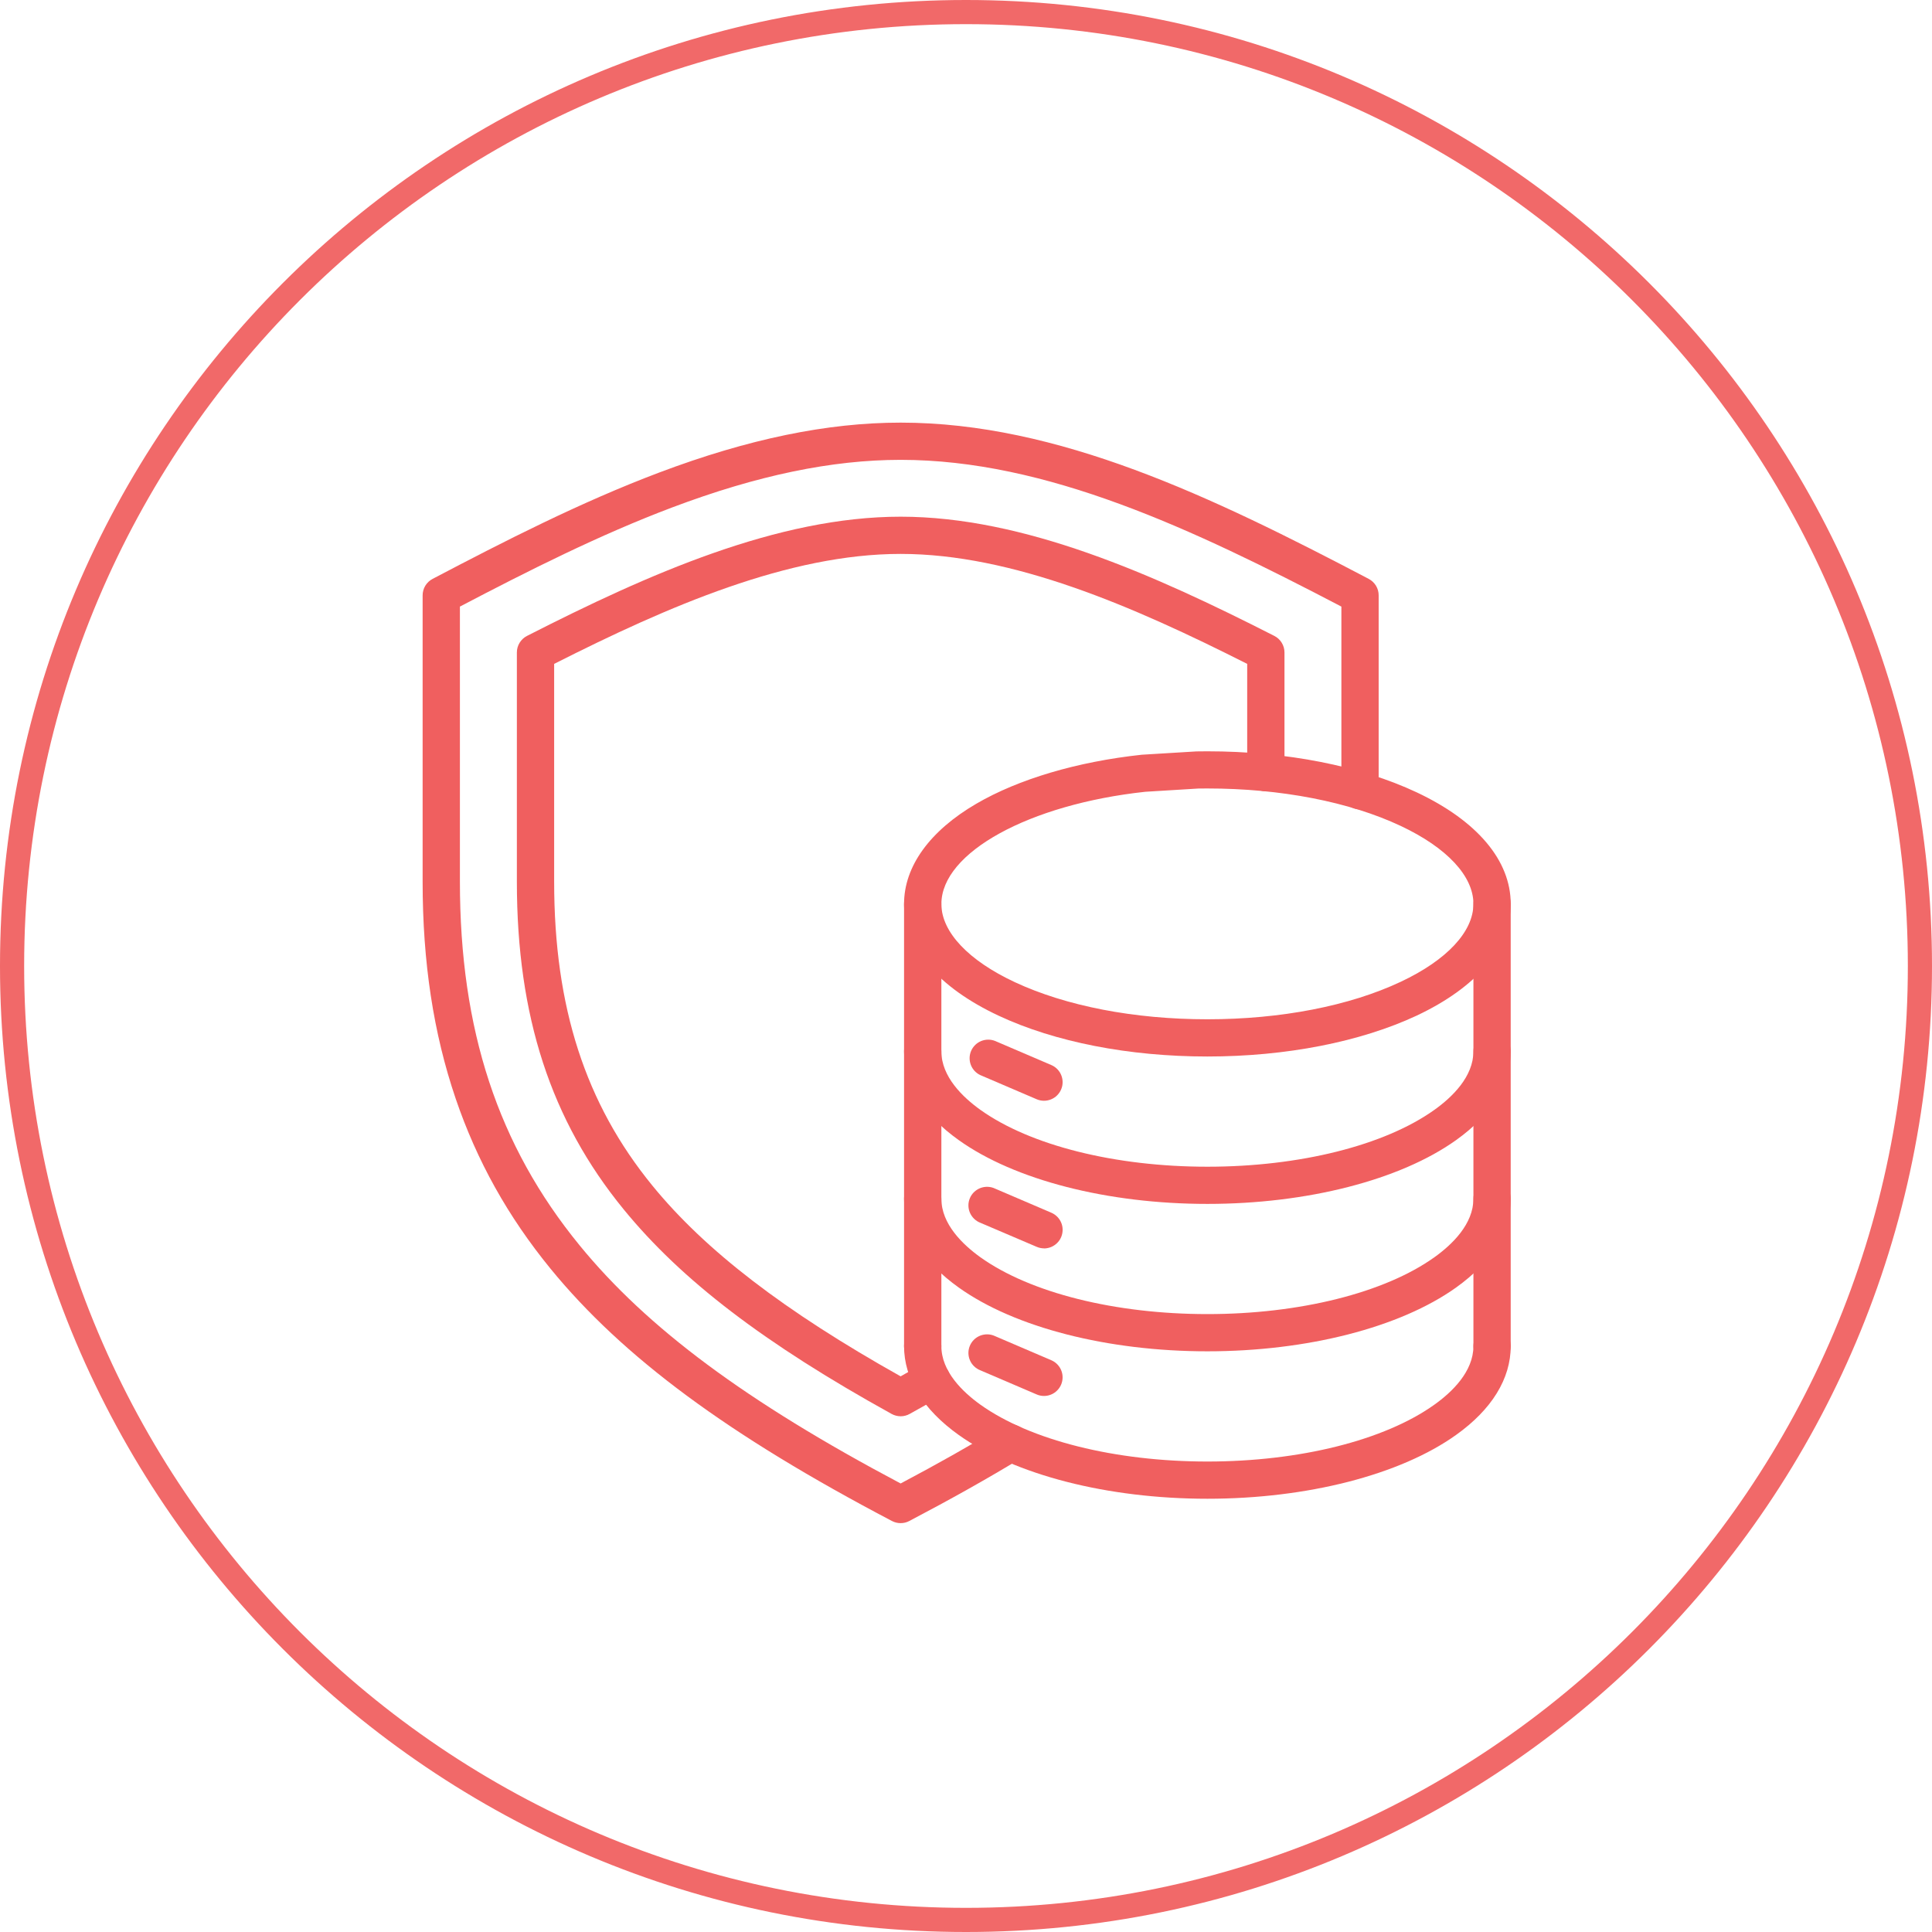 <?xml version="1.0" encoding="UTF-8"?>
<svg xmlns="http://www.w3.org/2000/svg" width="64" height="64" viewBox="0 0 64 64" fill="none">
  <g clip-path="url(#clip0_993_804)">
    <g clip-path="url(#clip1_993_804)">
      <g clip-path="url(#clip2_993_804)">
        <path d="M32 63.6C49.453 63.6 63.6 49.452 63.6 32C63.6 14.548 49.453 0.4 32 0.4C14.548 0.4 0.4 14.548 0.4 32C0.4 49.452 14.548 63.6 32 63.6Z" stroke="#F16969" stroke-width="0.8"></path>
        <path d="M29.835 50.456C29.735 50.456 29.636 50.432 29.547 50.385C24.121 47.538 20.636 44.96 18.238 42.029C16.824 40.298 15.796 38.454 15.094 36.391C14.358 34.226 14 31.876 14 29.209V19.724C14 19.611 14.03 19.5 14.088 19.404C14.147 19.307 14.23 19.229 14.331 19.176C16.698 17.933 19.228 16.638 21.835 15.654C24.787 14.541 27.403 14 29.835 14C35.048 14 40.144 16.448 45.34 19.176C45.44 19.229 45.523 19.307 45.582 19.404C45.64 19.5 45.671 19.611 45.67 19.724V26.196C45.67 26.36 45.605 26.516 45.489 26.632C45.373 26.748 45.216 26.812 45.053 26.812C44.889 26.812 44.732 26.748 44.616 26.632C44.5 26.516 44.435 26.36 44.435 26.196V20.094C39.496 17.512 34.659 15.233 29.835 15.233C27.555 15.233 25.081 15.748 22.271 16.808C19.849 17.721 17.473 18.922 15.235 20.094V29.208C15.235 34.116 16.494 37.942 19.196 41.249C21.438 43.995 24.727 46.436 29.835 49.142C31.066 48.49 32.153 47.877 33.151 47.27C33.291 47.185 33.459 47.159 33.618 47.198C33.777 47.237 33.914 47.337 33.999 47.476C34.085 47.616 34.111 47.784 34.072 47.943C34.033 48.102 33.933 48.239 33.793 48.324C32.696 48.99 31.495 49.664 30.122 50.385C30.034 50.432 29.935 50.456 29.835 50.456Z" fill="#F05F5F"></path>
        <path d="M29.835 46.916C29.73 46.915 29.627 46.889 29.535 46.838C25.319 44.504 22.581 42.413 20.658 40.06C18.245 37.108 17.122 33.66 17.122 29.209V21.614C17.122 21.5 17.153 21.389 17.213 21.292C17.272 21.195 17.357 21.117 17.458 21.065C21.48 19.014 25.762 17.116 29.835 17.116C33.907 17.116 38.189 19.014 42.213 21.065C42.315 21.117 42.4 21.195 42.459 21.292C42.519 21.389 42.55 21.5 42.55 21.614V25.596C42.55 25.76 42.485 25.917 42.369 26.032C42.253 26.148 42.096 26.213 41.932 26.213C41.769 26.213 41.611 26.148 41.495 26.032C41.38 25.917 41.315 25.76 41.315 25.596V21.992C37.527 20.076 33.535 18.349 29.835 18.349C26.135 18.349 22.142 20.076 18.357 21.992V29.209C18.357 33.36 19.392 36.562 21.616 39.281C23.364 41.422 25.981 43.433 29.835 45.593C30.08 45.456 30.322 45.318 30.559 45.181C30.701 45.099 30.869 45.076 31.027 45.118C31.186 45.16 31.321 45.263 31.403 45.405C31.485 45.546 31.508 45.714 31.466 45.872C31.424 46.03 31.32 46.165 31.179 46.247C30.839 46.444 30.488 46.643 30.134 46.838C30.043 46.889 29.94 46.916 29.835 46.916Z" fill="#F05F5F"></path>
        <path d="M39.995 34.998C37.399 34.998 34.944 34.518 33.085 33.648C31.084 32.712 29.971 31.412 29.948 29.986C29.948 29.971 29.948 29.956 29.948 29.942C29.948 28.703 30.798 27.525 32.341 26.625C33.741 25.808 35.685 25.232 37.817 25.002L37.846 25L39.639 24.891H39.665C39.773 24.891 39.886 24.888 39.996 24.888C42.605 24.888 45.067 25.372 46.929 26.247C48.938 27.193 50.045 28.505 50.045 29.945C50.045 31.385 48.938 32.696 46.929 33.644C45.066 34.514 42.604 34.998 39.995 34.998ZM31.184 29.947V29.962C31.196 30.88 32.081 31.816 33.61 32.532C35.309 33.327 37.577 33.765 39.996 33.765C42.426 33.765 44.701 33.324 46.401 32.523C47.932 31.803 48.809 30.862 48.809 29.942C48.809 29.021 47.932 28.081 46.401 27.36C44.701 26.56 42.426 26.119 39.996 26.119C39.898 26.119 39.799 26.12 39.7 26.121L37.935 26.229C34.085 26.647 31.185 28.242 31.185 29.942L31.184 29.947Z" fill="#F05F5F"></path>
        <path d="M39.996 39.881C36.692 39.881 33.613 39.091 31.759 37.767C30.574 36.923 29.948 35.906 29.948 34.826C29.948 34.662 30.013 34.506 30.129 34.39C30.245 34.274 30.402 34.209 30.566 34.209C30.73 34.209 30.887 34.274 31.003 34.39C31.119 34.506 31.184 34.662 31.184 34.826C31.184 35.666 31.89 36.345 32.478 36.766C34.131 37.945 36.941 38.649 39.997 38.649C43.052 38.649 45.865 37.944 47.515 36.766C48.106 36.345 48.809 35.666 48.809 34.826C48.809 34.662 48.875 34.506 48.99 34.39C49.106 34.274 49.263 34.209 49.427 34.209C49.591 34.209 49.748 34.274 49.864 34.39C49.98 34.506 50.045 34.662 50.045 34.826C50.045 35.906 49.418 36.924 48.233 37.769C46.379 39.091 43.3 39.881 39.996 39.881Z" fill="#F05F5F"></path>
        <path d="M39.996 44.764C36.692 44.764 33.613 43.975 31.759 42.651C30.574 41.806 29.948 40.789 29.948 39.709C29.948 39.545 30.013 39.388 30.129 39.273C30.245 39.157 30.402 39.092 30.566 39.092C30.73 39.092 30.887 39.157 31.003 39.273C31.119 39.388 31.184 39.545 31.184 39.709C31.184 40.549 31.89 41.227 32.478 41.649C34.13 42.828 36.941 43.531 39.997 43.531C43.052 43.531 45.865 42.827 47.515 41.649C48.106 41.227 48.809 40.548 48.809 39.709C48.809 39.628 48.825 39.548 48.856 39.473C48.888 39.398 48.933 39.33 48.99 39.273C49.048 39.216 49.116 39.17 49.191 39.139C49.266 39.108 49.346 39.092 49.427 39.092C49.508 39.092 49.589 39.108 49.663 39.139C49.739 39.17 49.806 39.216 49.864 39.273C49.921 39.33 49.967 39.398 49.998 39.473C50.029 39.548 50.045 39.628 50.045 39.709C50.045 40.789 49.418 41.806 48.233 42.652C46.379 43.975 43.3 44.764 39.996 44.764Z" fill="#F05F5F"></path>
        <path d="M39.996 49.648C36.692 49.648 33.613 48.858 31.759 47.535C30.574 46.69 29.948 45.672 29.948 44.592C29.948 44.428 30.013 44.272 30.129 44.156C30.245 44.041 30.402 43.976 30.566 43.976C30.73 43.976 30.887 44.041 31.003 44.156C31.119 44.272 31.184 44.428 31.184 44.592C31.184 45.432 31.89 46.111 32.478 46.532C34.131 47.711 36.941 48.415 39.997 48.415C43.052 48.415 45.865 47.711 47.515 46.532C48.106 46.111 48.809 45.432 48.809 44.592C48.809 44.428 48.875 44.272 48.99 44.156C49.106 44.041 49.263 43.976 49.427 43.976C49.591 43.976 49.748 44.041 49.864 44.156C49.98 44.272 50.045 44.428 50.045 44.592C50.045 45.672 49.418 46.69 48.233 47.535C46.379 48.858 43.299 49.648 39.996 49.648Z" fill="#F05F5F"></path>
        <path d="M30.566 45.208C30.402 45.208 30.245 45.143 30.129 45.028C30.013 44.912 29.948 44.755 29.948 44.592V29.942C29.948 29.778 30.013 29.622 30.129 29.506C30.245 29.39 30.402 29.325 30.566 29.325C30.73 29.325 30.887 29.39 31.003 29.506C31.119 29.622 31.184 29.778 31.184 29.942V44.592C31.184 44.755 31.119 44.912 31.003 45.028C30.887 45.143 30.73 45.208 30.566 45.208Z" fill="#F05F5F"></path>
        <path d="M49.426 45.208C49.262 45.208 49.105 45.143 48.989 45.028C48.874 44.912 48.809 44.755 48.809 44.592V29.942C48.809 29.778 48.874 29.622 48.989 29.506C49.105 29.39 49.262 29.325 49.426 29.325C49.59 29.325 49.747 29.39 49.863 29.506C49.979 29.622 50.044 29.778 50.044 29.942V44.592C50.044 44.755 49.979 44.912 49.863 45.028C49.747 45.143 49.59 45.208 49.426 45.208Z" fill="#F05F5F"></path>
        <path d="M34.584 36.464C34.5 36.464 34.418 36.447 34.341 36.414L32.474 35.614C32.329 35.546 32.217 35.425 32.16 35.276C32.103 35.126 32.106 34.961 32.169 34.814C32.232 34.667 32.349 34.55 32.497 34.488C32.644 34.426 32.81 34.424 32.959 34.481L34.826 35.281C34.957 35.337 35.064 35.436 35.13 35.562C35.196 35.688 35.216 35.833 35.188 35.972C35.159 36.111 35.083 36.236 34.973 36.326C34.862 36.416 34.724 36.464 34.582 36.464H34.584Z" fill="#F05F5F"></path>
        <path d="M34.585 41.354C34.501 41.353 34.419 41.336 34.342 41.303L32.475 40.506C32.398 40.476 32.327 40.431 32.268 40.373C32.208 40.315 32.161 40.246 32.129 40.17C32.096 40.094 32.08 40.012 32.08 39.929C32.08 39.846 32.097 39.764 32.13 39.688C32.162 39.612 32.21 39.543 32.27 39.486C32.33 39.429 32.4 39.384 32.478 39.355C32.556 39.325 32.638 39.312 32.721 39.315C32.804 39.318 32.885 39.337 32.96 39.373L34.827 40.173C34.957 40.229 35.065 40.328 35.131 40.454C35.197 40.58 35.217 40.724 35.188 40.864C35.16 41.003 35.084 41.128 34.973 41.217C34.863 41.307 34.725 41.356 34.583 41.356L34.585 41.354Z" fill="#F05F5F"></path>
        <path d="M34.585 46.243C34.501 46.243 34.418 46.226 34.342 46.193L32.475 45.393C32.398 45.363 32.327 45.318 32.268 45.26C32.208 45.203 32.161 45.134 32.129 45.057C32.096 44.981 32.08 44.899 32.08 44.816C32.08 44.734 32.097 44.652 32.13 44.576C32.162 44.5 32.21 44.431 32.27 44.373C32.33 44.316 32.4 44.272 32.478 44.242C32.556 44.213 32.638 44.199 32.721 44.202C32.804 44.205 32.885 44.225 32.96 44.26L34.827 45.06C34.957 45.116 35.064 45.215 35.13 45.341C35.196 45.467 35.216 45.612 35.187 45.751C35.159 45.89 35.083 46.014 34.973 46.104C34.863 46.194 34.725 46.243 34.583 46.243H34.585Z" fill="#F05F5F"></path>
      </g>
    </g>
  </g>
  <defs>
    <clipPath id="clip0_993_804">
      <rect width="64" height="64" fill="white"></rect>
    </clipPath>
    <clipPath id="clip1_993_804">
      <rect width="64" height="64" fill="white"></rect>
    </clipPath>
    <clipPath id="clip2_993_804">
      <rect width="64" height="64" fill="white"></rect>
    </clipPath>
  </defs>
</svg>
